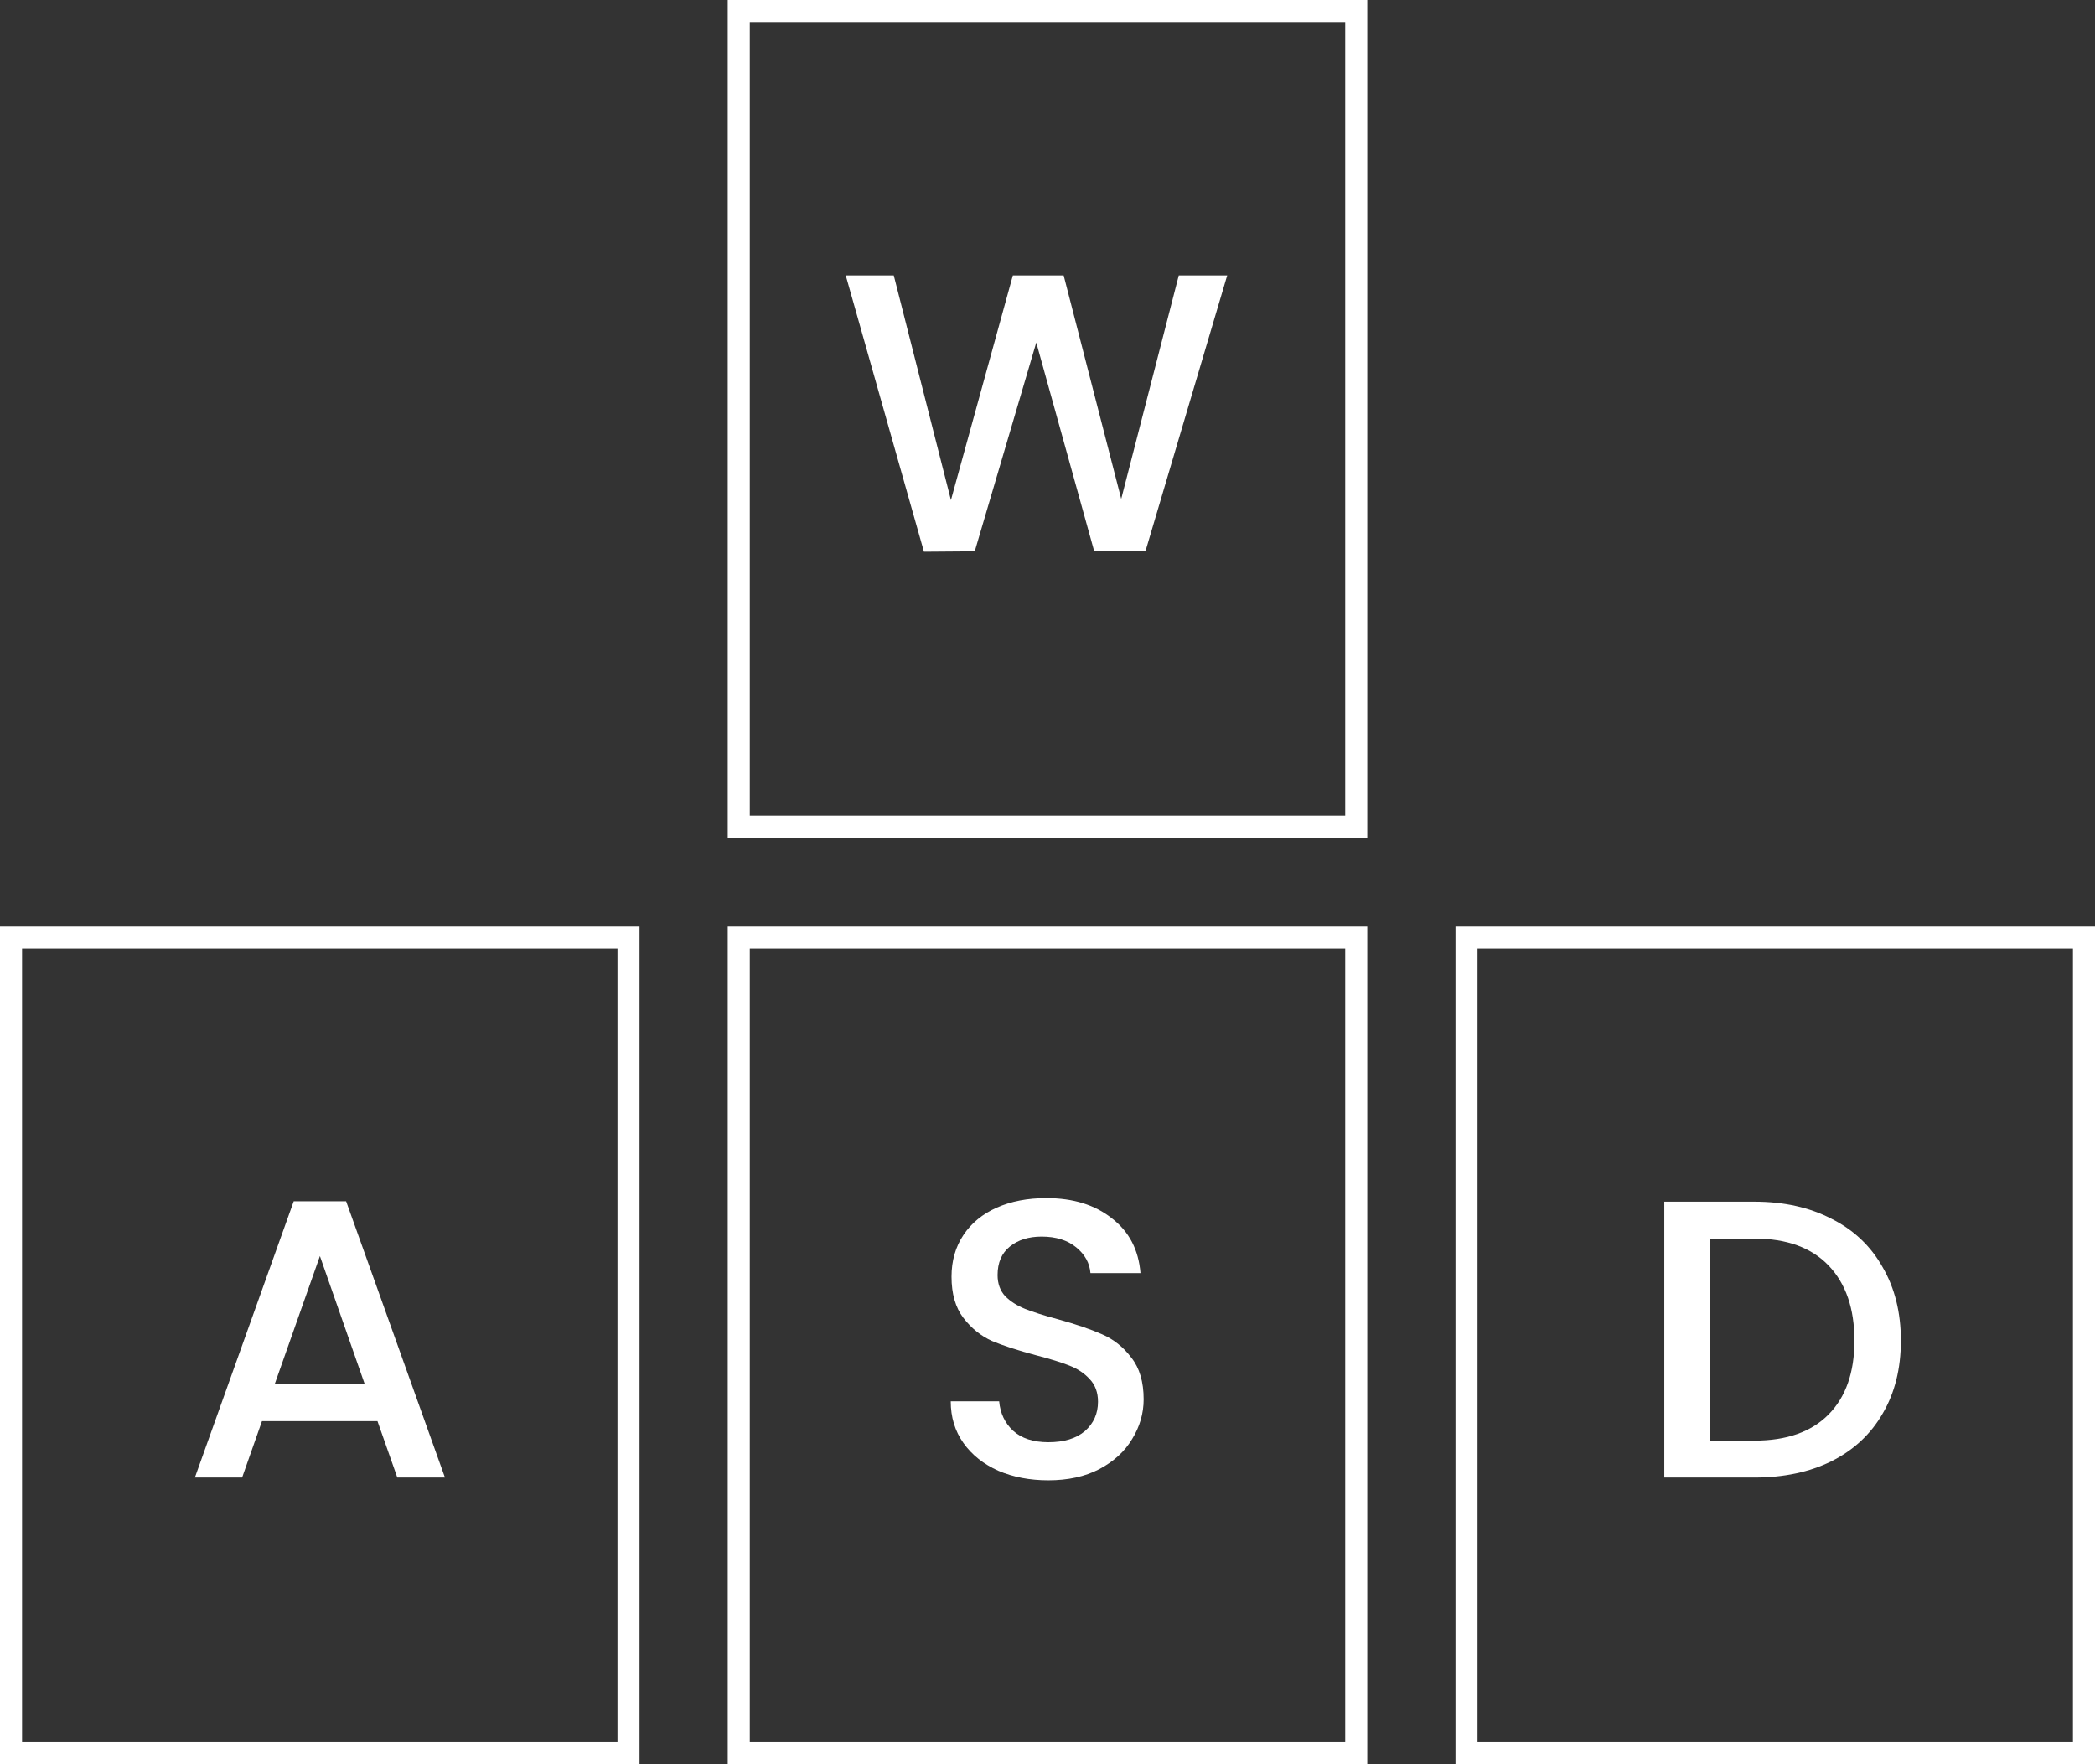 <svg width="95" height="80" viewBox="0 0 95 80" fill="none" xmlns="http://www.w3.org/2000/svg">
<rect x="0" y="0" width="95" height="80" fill="#333333" stroke="none"/>
<rect x="0.5" y="42.5" width="28" height="37" stroke="white"/>
<path d="M17.117 64.444H11.879L10.979 67H8.837L13.319 54.472H15.695L20.177 67H18.017L17.117 64.444ZM16.541 62.77L14.507 56.956L12.455 62.77H16.541Z" fill="white"/>
<rect x="33.5" y="42.5" width="28" height="37" stroke="white"/>
<path d="M47.54 67.126C46.7 67.126 45.944 66.982 45.272 66.694C44.6 66.394 44.072 65.974 43.688 65.434C43.304 64.894 43.112 64.264 43.112 63.544H45.308C45.356 64.084 45.566 64.528 45.938 64.876C46.322 65.224 46.856 65.398 47.54 65.398C48.248 65.398 48.8 65.23 49.196 64.894C49.592 64.546 49.79 64.102 49.79 63.562C49.79 63.142 49.664 62.8 49.412 62.536C49.172 62.272 48.866 62.068 48.494 61.924C48.134 61.78 47.63 61.624 46.982 61.456C46.166 61.24 45.5 61.024 44.984 60.808C44.48 60.58 44.048 60.232 43.688 59.764C43.328 59.296 43.148 58.672 43.148 57.892C43.148 57.172 43.328 56.542 43.688 56.002C44.048 55.462 44.552 55.048 45.2 54.76C45.848 54.472 46.598 54.328 47.45 54.328C48.662 54.328 49.652 54.634 50.42 55.246C51.2 55.846 51.632 56.674 51.716 57.73H49.448C49.412 57.274 49.196 56.884 48.8 56.56C48.404 56.236 47.882 56.074 47.234 56.074C46.646 56.074 46.166 56.224 45.794 56.524C45.422 56.824 45.236 57.256 45.236 57.82C45.236 58.204 45.35 58.522 45.578 58.774C45.818 59.014 46.118 59.206 46.478 59.35C46.838 59.494 47.33 59.65 47.954 59.818C48.782 60.046 49.454 60.274 49.97 60.502C50.498 60.73 50.942 61.084 51.302 61.564C51.674 62.032 51.86 62.662 51.86 63.454C51.86 64.09 51.686 64.69 51.338 65.254C51.002 65.818 50.504 66.274 49.844 66.622C49.196 66.958 48.428 67.126 47.54 67.126Z" fill="white"/>
<rect x="33.5" y="0.5" width="28" height="37" stroke="white"/>
<path d="M55.649 12.49L51.941 25H49.619L46.991 15.532L44.201 25L41.897 25.018L38.351 12.49H40.529L43.121 22.678L45.929 12.49H48.233L50.843 22.624L53.453 12.49H55.649Z" fill="white"/>
<rect x="66.5" y="42.5" width="28" height="37" stroke="white"/>
<path d="M79.555 54.49C80.887 54.49 82.051 54.748 83.047 55.264C84.055 55.768 84.829 56.5 85.369 57.46C85.921 58.408 86.197 59.518 86.197 60.79C86.197 62.062 85.921 63.166 85.369 64.102C84.829 65.038 84.055 65.758 83.047 66.262C82.051 66.754 80.887 67 79.555 67H75.469V54.49H79.555ZM79.555 65.326C81.019 65.326 82.141 64.93 82.921 64.138C83.701 63.346 84.091 62.23 84.091 60.79C84.091 59.338 83.701 58.204 82.921 57.388C82.141 56.572 81.019 56.164 79.555 56.164H77.521V65.326H79.555Z" fill="white"/>
</svg>
